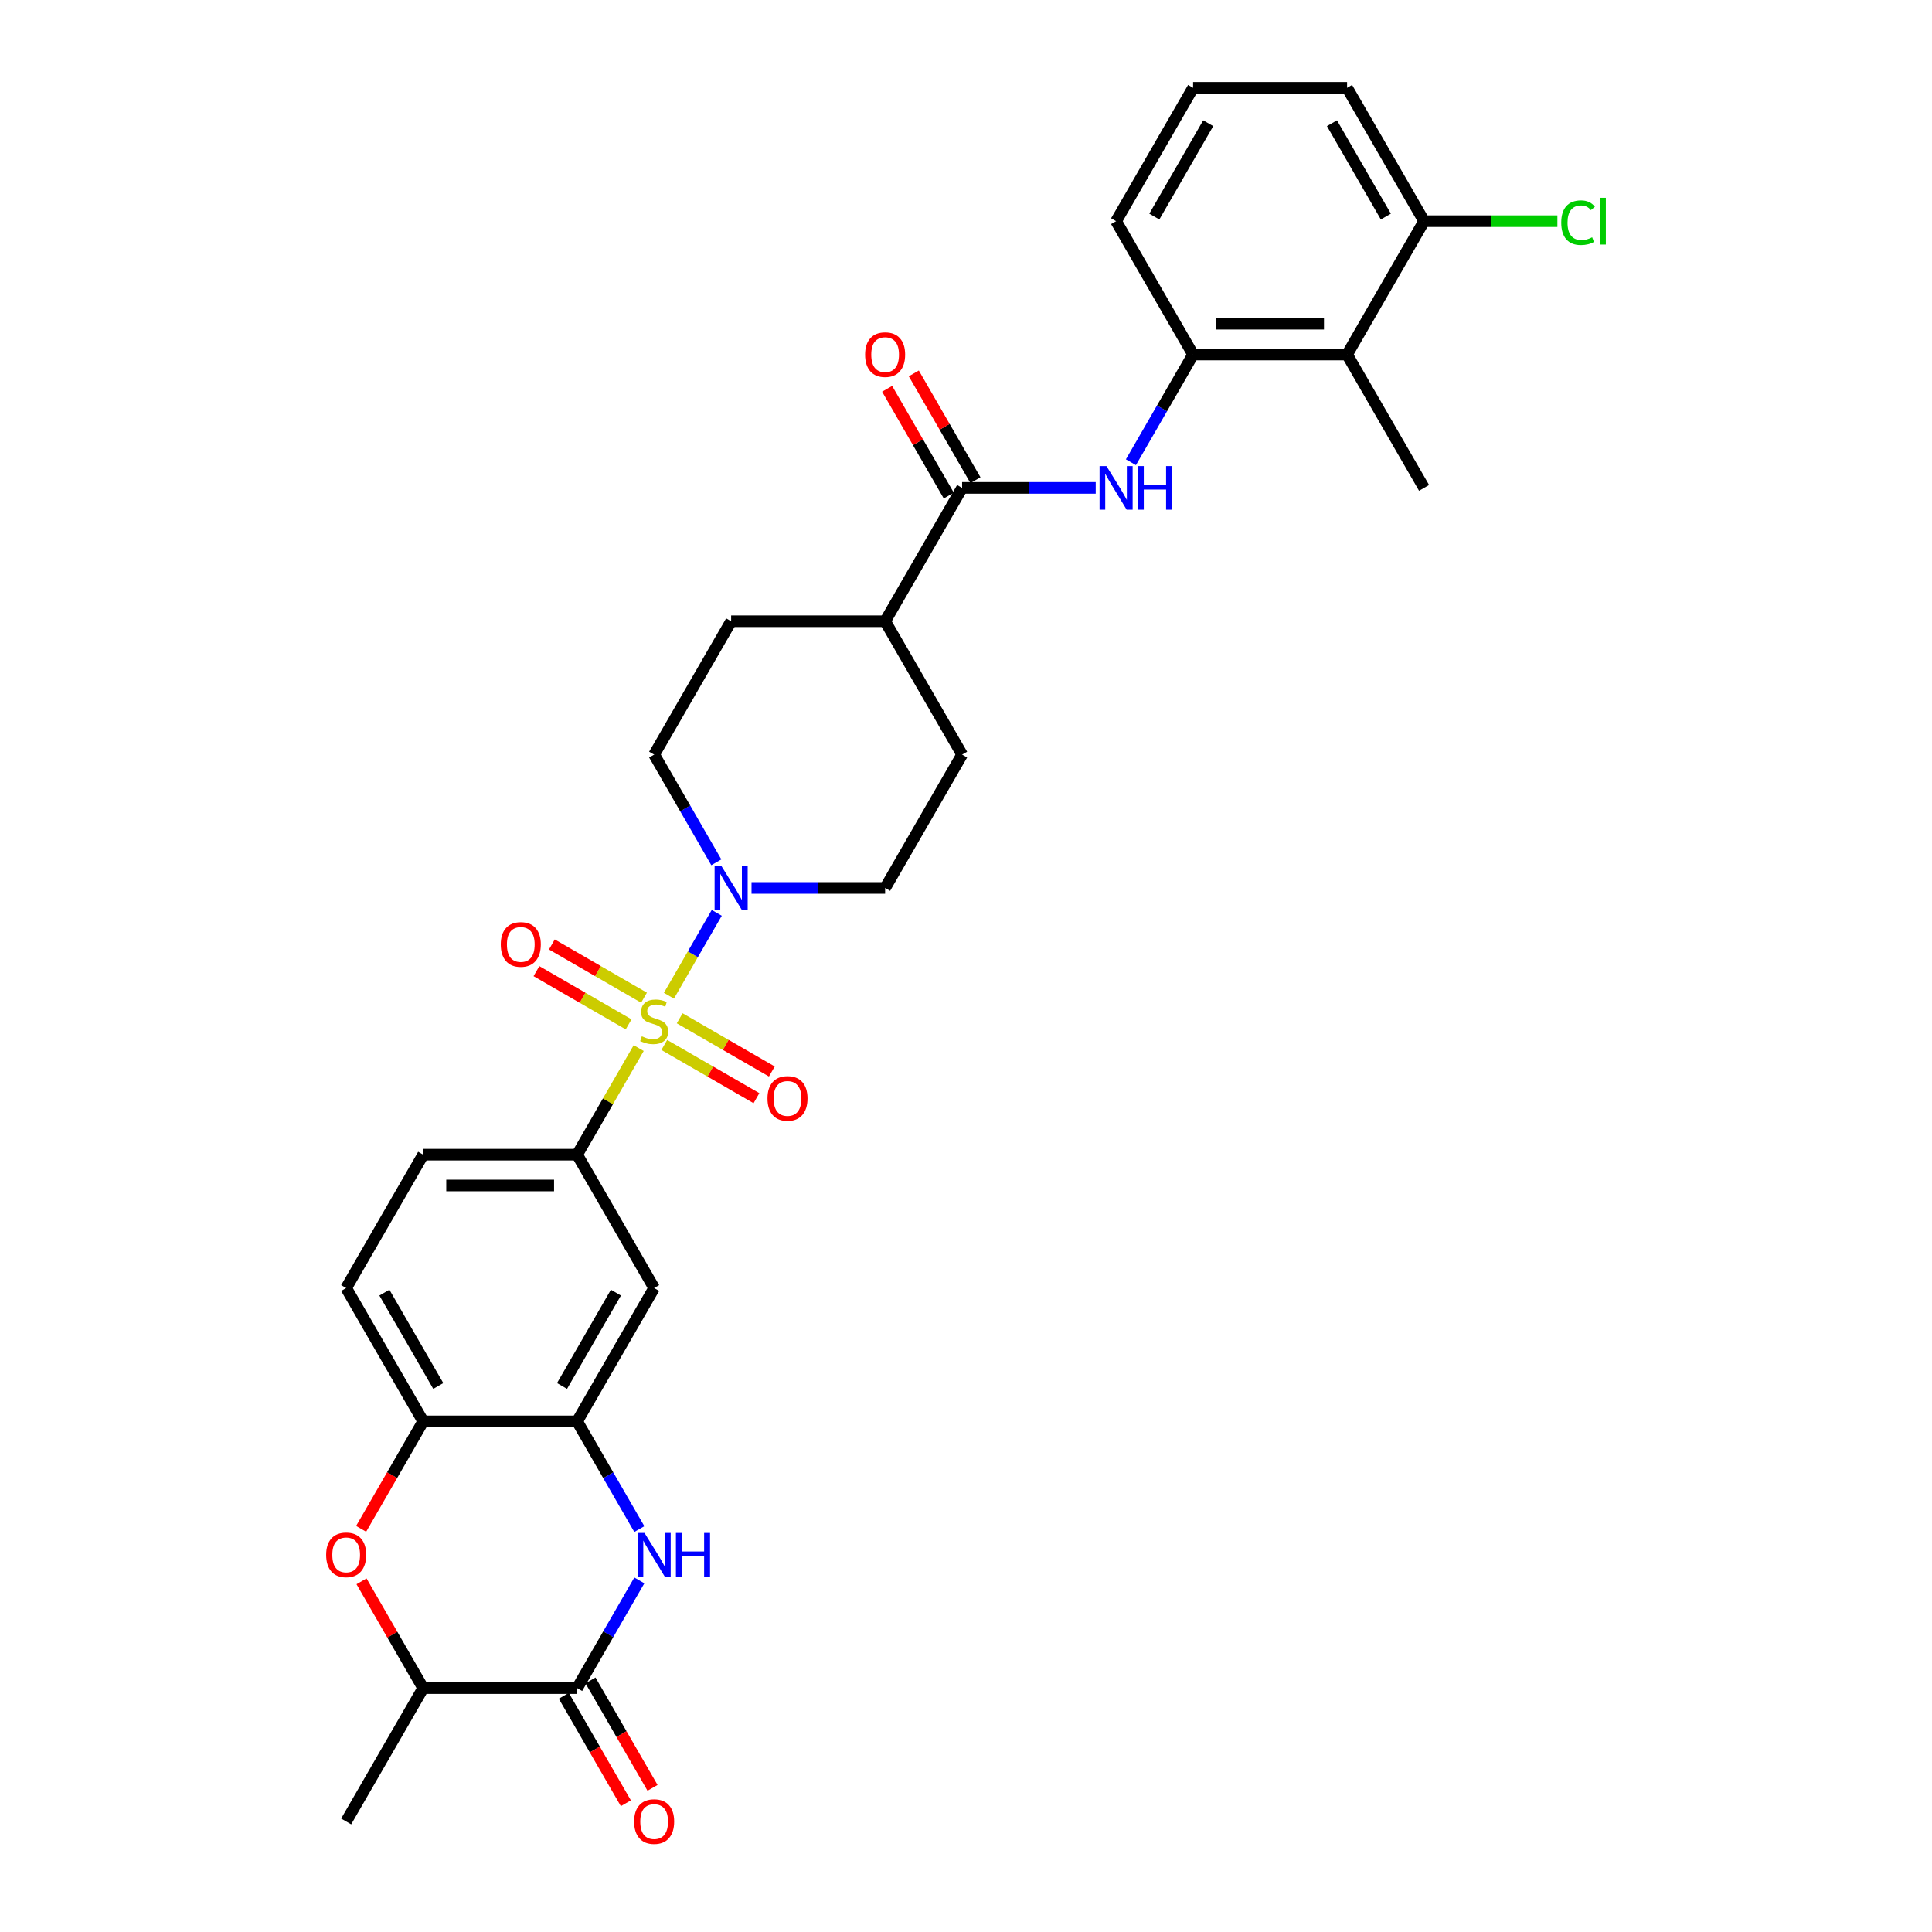 <?xml version='1.0' encoding='iso-8859-1'?>
<svg version='1.1' baseProfile='full'
              xmlns='http://www.w3.org/2000/svg'
                      xmlns:rdkit='http://www.rdkit.org/xml'
                      xmlns:xlink='http://www.w3.org/1999/xlink'
                  xml:space='preserve'
width='1000px' height='1000px' viewBox='0 0 1000 1000'>
<!-- END OF HEADER -->
<rect style='opacity:1.0;fill:#FFFFFF;stroke:none' width='1000' height='1000' x='0' y='0'> </rect>
<path class='bond-1' d='M 346.233,515.384 L 358.612,493.943' style='fill:none;fill-rule:evenodd;stroke:#CCCC00;stroke-width:6px;stroke-linecap:butt;stroke-linejoin:miter;stroke-opacity:1' />
<path class='bond-1' d='M 358.612,493.943 L 370.991,472.502' style='fill:none;fill-rule:evenodd;stroke:#0000FF;stroke-width:6px;stroke-linecap:butt;stroke-linejoin:miter;stroke-opacity:1' />
<path class='bond-3' d='M 330.587,542.483 L 314.66,570.069' style='fill:none;fill-rule:evenodd;stroke:#CCCC00;stroke-width:6px;stroke-linecap:butt;stroke-linejoin:miter;stroke-opacity:1' />
<path class='bond-3' d='M 314.66,570.069 L 298.733,597.656' style='fill:none;fill-rule:evenodd;stroke:#000000;stroke-width:6px;stroke-linecap:butt;stroke-linejoin:miter;stroke-opacity:1' />
<path class='bond-13' d='M 343.829,540.862 L 367.683,554.634' style='fill:none;fill-rule:evenodd;stroke:#CCCC00;stroke-width:6px;stroke-linecap:butt;stroke-linejoin:miter;stroke-opacity:1' />
<path class='bond-13' d='M 367.683,554.634 L 391.537,568.406' style='fill:none;fill-rule:evenodd;stroke:#FF0000;stroke-width:6px;stroke-linecap:butt;stroke-linejoin:miter;stroke-opacity:1' />
<path class='bond-13' d='M 351.8,527.057 L 375.654,540.829' style='fill:none;fill-rule:evenodd;stroke:#CCCC00;stroke-width:6px;stroke-linecap:butt;stroke-linejoin:miter;stroke-opacity:1' />
<path class='bond-13' d='M 375.654,540.829 L 399.507,554.601' style='fill:none;fill-rule:evenodd;stroke:#FF0000;stroke-width:6px;stroke-linecap:butt;stroke-linejoin:miter;stroke-opacity:1' />
<path class='bond-14' d='M 333.34,516.399 L 309.486,502.627' style='fill:none;fill-rule:evenodd;stroke:#CCCC00;stroke-width:6px;stroke-linecap:butt;stroke-linejoin:miter;stroke-opacity:1' />
<path class='bond-14' d='M 309.486,502.627 L 285.632,488.855' style='fill:none;fill-rule:evenodd;stroke:#FF0000;stroke-width:6px;stroke-linecap:butt;stroke-linejoin:miter;stroke-opacity:1' />
<path class='bond-14' d='M 325.37,530.204 L 301.516,516.432' style='fill:none;fill-rule:evenodd;stroke:#CCCC00;stroke-width:6px;stroke-linecap:butt;stroke-linejoin:miter;stroke-opacity:1' />
<path class='bond-14' d='M 301.516,516.432 L 277.662,502.66' style='fill:none;fill-rule:evenodd;stroke:#FF0000;stroke-width:6px;stroke-linecap:butt;stroke-linejoin:miter;stroke-opacity:1' />
<path class='bond-0' d='M 330.918,791.452 L 314.826,763.579' style='fill:none;fill-rule:evenodd;stroke:#0000FF;stroke-width:6px;stroke-linecap:butt;stroke-linejoin:miter;stroke-opacity:1' />
<path class='bond-0' d='M 314.826,763.579 L 298.733,735.706' style='fill:none;fill-rule:evenodd;stroke:#000000;stroke-width:6px;stroke-linecap:butt;stroke-linejoin:miter;stroke-opacity:1' />
<path class='bond-2' d='M 330.918,818.01 L 314.826,845.883' style='fill:none;fill-rule:evenodd;stroke:#0000FF;stroke-width:6px;stroke-linecap:butt;stroke-linejoin:miter;stroke-opacity:1' />
<path class='bond-2' d='M 314.826,845.883 L 298.733,873.756' style='fill:none;fill-rule:evenodd;stroke:#000000;stroke-width:6px;stroke-linecap:butt;stroke-linejoin:miter;stroke-opacity:1' />
<path class='bond-16' d='M 388.989,459.605 L 423.564,459.605' style='fill:none;fill-rule:evenodd;stroke:#0000FF;stroke-width:6px;stroke-linecap:butt;stroke-linejoin:miter;stroke-opacity:1' />
<path class='bond-16' d='M 423.564,459.605 L 458.14,459.605' style='fill:none;fill-rule:evenodd;stroke:#000000;stroke-width:6px;stroke-linecap:butt;stroke-linejoin:miter;stroke-opacity:1' />
<path class='bond-17' d='M 370.77,446.327 L 354.677,418.453' style='fill:none;fill-rule:evenodd;stroke:#0000FF;stroke-width:6px;stroke-linecap:butt;stroke-linejoin:miter;stroke-opacity:1' />
<path class='bond-17' d='M 354.677,418.453 L 338.585,390.58' style='fill:none;fill-rule:evenodd;stroke:#000000;stroke-width:6px;stroke-linecap:butt;stroke-linejoin:miter;stroke-opacity:1' />
<path class='bond-18' d='M 291.831,877.741 L 307.886,905.551' style='fill:none;fill-rule:evenodd;stroke:#000000;stroke-width:6px;stroke-linecap:butt;stroke-linejoin:miter;stroke-opacity:1' />
<path class='bond-18' d='M 307.886,905.551 L 323.942,933.36' style='fill:none;fill-rule:evenodd;stroke:#FF0000;stroke-width:6px;stroke-linecap:butt;stroke-linejoin:miter;stroke-opacity:1' />
<path class='bond-18' d='M 305.636,869.771 L 321.691,897.58' style='fill:none;fill-rule:evenodd;stroke:#000000;stroke-width:6px;stroke-linecap:butt;stroke-linejoin:miter;stroke-opacity:1' />
<path class='bond-18' d='M 321.691,897.58 L 337.747,925.39' style='fill:none;fill-rule:evenodd;stroke:#FF0000;stroke-width:6px;stroke-linecap:butt;stroke-linejoin:miter;stroke-opacity:1' />
<path class='bond-33' d='M 298.733,873.756 L 219.03,873.756' style='fill:none;fill-rule:evenodd;stroke:#000000;stroke-width:6px;stroke-linecap:butt;stroke-linejoin:miter;stroke-opacity:1' />
<path class='bond-8' d='M 298.733,597.656 L 338.585,666.681' style='fill:none;fill-rule:evenodd;stroke:#000000;stroke-width:6px;stroke-linecap:butt;stroke-linejoin:miter;stroke-opacity:1' />
<path class='bond-21' d='M 298.733,597.656 L 219.03,597.656' style='fill:none;fill-rule:evenodd;stroke:#000000;stroke-width:6px;stroke-linecap:butt;stroke-linejoin:miter;stroke-opacity:1' />
<path class='bond-21' d='M 286.778,613.596 L 230.985,613.596' style='fill:none;fill-rule:evenodd;stroke:#000000;stroke-width:6px;stroke-linecap:butt;stroke-linejoin:miter;stroke-opacity:1' />
<path class='bond-4' d='M 298.733,735.706 L 338.585,666.681' style='fill:none;fill-rule:evenodd;stroke:#000000;stroke-width:6px;stroke-linecap:butt;stroke-linejoin:miter;stroke-opacity:1' />
<path class='bond-4' d='M 290.906,717.382 L 318.802,669.064' style='fill:none;fill-rule:evenodd;stroke:#000000;stroke-width:6px;stroke-linecap:butt;stroke-linejoin:miter;stroke-opacity:1' />
<path class='bond-32' d='M 298.733,735.706 L 219.03,735.706' style='fill:none;fill-rule:evenodd;stroke:#000000;stroke-width:6px;stroke-linecap:butt;stroke-linejoin:miter;stroke-opacity:1' />
<path class='bond-5' d='M 186.918,791.325 L 202.974,763.515' style='fill:none;fill-rule:evenodd;stroke:#FF0000;stroke-width:6px;stroke-linecap:butt;stroke-linejoin:miter;stroke-opacity:1' />
<path class='bond-5' d='M 202.974,763.515 L 219.03,735.706' style='fill:none;fill-rule:evenodd;stroke:#000000;stroke-width:6px;stroke-linecap:butt;stroke-linejoin:miter;stroke-opacity:1' />
<path class='bond-12' d='M 187.121,818.488 L 203.075,846.122' style='fill:none;fill-rule:evenodd;stroke:#FF0000;stroke-width:6px;stroke-linecap:butt;stroke-linejoin:miter;stroke-opacity:1' />
<path class='bond-12' d='M 203.075,846.122 L 219.03,873.756' style='fill:none;fill-rule:evenodd;stroke:#000000;stroke-width:6px;stroke-linecap:butt;stroke-linejoin:miter;stroke-opacity:1' />
<path class='bond-6' d='M 497.991,252.53 L 458.14,321.555' style='fill:none;fill-rule:evenodd;stroke:#000000;stroke-width:6px;stroke-linecap:butt;stroke-linejoin:miter;stroke-opacity:1' />
<path class='bond-7' d='M 497.991,252.53 L 532.567,252.53' style='fill:none;fill-rule:evenodd;stroke:#000000;stroke-width:6px;stroke-linecap:butt;stroke-linejoin:miter;stroke-opacity:1' />
<path class='bond-7' d='M 532.567,252.53 L 567.142,252.53' style='fill:none;fill-rule:evenodd;stroke:#0000FF;stroke-width:6px;stroke-linecap:butt;stroke-linejoin:miter;stroke-opacity:1' />
<path class='bond-20' d='M 504.894,248.545 L 488.939,220.911' style='fill:none;fill-rule:evenodd;stroke:#000000;stroke-width:6px;stroke-linecap:butt;stroke-linejoin:miter;stroke-opacity:1' />
<path class='bond-20' d='M 488.939,220.911 L 472.985,193.276' style='fill:none;fill-rule:evenodd;stroke:#FF0000;stroke-width:6px;stroke-linecap:butt;stroke-linejoin:miter;stroke-opacity:1' />
<path class='bond-20' d='M 491.089,256.515 L 475.134,228.881' style='fill:none;fill-rule:evenodd;stroke:#000000;stroke-width:6px;stroke-linecap:butt;stroke-linejoin:miter;stroke-opacity:1' />
<path class='bond-20' d='M 475.134,228.881 L 459.18,201.247' style='fill:none;fill-rule:evenodd;stroke:#FF0000;stroke-width:6px;stroke-linecap:butt;stroke-linejoin:miter;stroke-opacity:1' />
<path class='bond-9' d='M 585.361,239.251 L 601.454,211.378' style='fill:none;fill-rule:evenodd;stroke:#0000FF;stroke-width:6px;stroke-linecap:butt;stroke-linejoin:miter;stroke-opacity:1' />
<path class='bond-9' d='M 601.454,211.378 L 617.547,183.505' style='fill:none;fill-rule:evenodd;stroke:#000000;stroke-width:6px;stroke-linecap:butt;stroke-linejoin:miter;stroke-opacity:1' />
<path class='bond-11' d='M 617.547,183.505 L 697.25,183.505' style='fill:none;fill-rule:evenodd;stroke:#000000;stroke-width:6px;stroke-linecap:butt;stroke-linejoin:miter;stroke-opacity:1' />
<path class='bond-11' d='M 629.502,167.564 L 685.294,167.564' style='fill:none;fill-rule:evenodd;stroke:#000000;stroke-width:6px;stroke-linecap:butt;stroke-linejoin:miter;stroke-opacity:1' />
<path class='bond-26' d='M 617.547,183.505 L 577.695,114.48' style='fill:none;fill-rule:evenodd;stroke:#000000;stroke-width:6px;stroke-linecap:butt;stroke-linejoin:miter;stroke-opacity:1' />
<path class='bond-10' d='M 219.03,735.706 L 179.178,666.681' style='fill:none;fill-rule:evenodd;stroke:#000000;stroke-width:6px;stroke-linecap:butt;stroke-linejoin:miter;stroke-opacity:1' />
<path class='bond-10' d='M 226.857,717.382 L 198.961,669.064' style='fill:none;fill-rule:evenodd;stroke:#000000;stroke-width:6px;stroke-linecap:butt;stroke-linejoin:miter;stroke-opacity:1' />
<path class='bond-19' d='M 697.25,183.505 L 737.102,114.48' style='fill:none;fill-rule:evenodd;stroke:#000000;stroke-width:6px;stroke-linecap:butt;stroke-linejoin:miter;stroke-opacity:1' />
<path class='bond-27' d='M 697.25,183.505 L 737.102,252.53' style='fill:none;fill-rule:evenodd;stroke:#000000;stroke-width:6px;stroke-linecap:butt;stroke-linejoin:miter;stroke-opacity:1' />
<path class='bond-29' d='M 219.03,873.756 L 179.178,942.781' style='fill:none;fill-rule:evenodd;stroke:#000000;stroke-width:6px;stroke-linecap:butt;stroke-linejoin:miter;stroke-opacity:1' />
<path class='bond-15' d='M 458.14,321.555 L 378.436,321.555' style='fill:none;fill-rule:evenodd;stroke:#000000;stroke-width:6px;stroke-linecap:butt;stroke-linejoin:miter;stroke-opacity:1' />
<path class='bond-31' d='M 458.14,321.555 L 497.991,390.58' style='fill:none;fill-rule:evenodd;stroke:#000000;stroke-width:6px;stroke-linecap:butt;stroke-linejoin:miter;stroke-opacity:1' />
<path class='bond-24' d='M 458.14,459.605 L 497.991,390.58' style='fill:none;fill-rule:evenodd;stroke:#000000;stroke-width:6px;stroke-linecap:butt;stroke-linejoin:miter;stroke-opacity:1' />
<path class='bond-23' d='M 338.585,390.58 L 378.436,321.555' style='fill:none;fill-rule:evenodd;stroke:#000000;stroke-width:6px;stroke-linecap:butt;stroke-linejoin:miter;stroke-opacity:1' />
<path class='bond-25' d='M 737.102,114.48 L 771.605,114.48' style='fill:none;fill-rule:evenodd;stroke:#000000;stroke-width:6px;stroke-linecap:butt;stroke-linejoin:miter;stroke-opacity:1' />
<path class='bond-25' d='M 771.605,114.48 L 806.109,114.48' style='fill:none;fill-rule:evenodd;stroke:#00CC00;stroke-width:6px;stroke-linecap:butt;stroke-linejoin:miter;stroke-opacity:1' />
<path class='bond-34' d='M 737.102,114.48 L 697.25,45.455' style='fill:none;fill-rule:evenodd;stroke:#000000;stroke-width:6px;stroke-linecap:butt;stroke-linejoin:miter;stroke-opacity:1' />
<path class='bond-34' d='M 717.319,112.096 L 689.423,63.779' style='fill:none;fill-rule:evenodd;stroke:#000000;stroke-width:6px;stroke-linecap:butt;stroke-linejoin:miter;stroke-opacity:1' />
<path class='bond-22' d='M 219.03,597.656 L 179.178,666.681' style='fill:none;fill-rule:evenodd;stroke:#000000;stroke-width:6px;stroke-linecap:butt;stroke-linejoin:miter;stroke-opacity:1' />
<path class='bond-28' d='M 577.695,114.48 L 617.547,45.455' style='fill:none;fill-rule:evenodd;stroke:#000000;stroke-width:6px;stroke-linecap:butt;stroke-linejoin:miter;stroke-opacity:1' />
<path class='bond-28' d='M 597.478,112.096 L 625.374,63.779' style='fill:none;fill-rule:evenodd;stroke:#000000;stroke-width:6px;stroke-linecap:butt;stroke-linejoin:miter;stroke-opacity:1' />
<path class='bond-30' d='M 617.547,45.455 L 697.25,45.455' style='fill:none;fill-rule:evenodd;stroke:#000000;stroke-width:6px;stroke-linecap:butt;stroke-linejoin:miter;stroke-opacity:1' />
<path  class='atom-0' d='M 332.208 536.378
Q 332.464 536.473, 333.516 536.92
Q 334.568 537.366, 335.715 537.653
Q 336.895 537.908, 338.043 537.908
Q 340.179 537.908, 341.422 536.888
Q 342.666 535.836, 342.666 534.018
Q 342.666 532.775, 342.028 532.01
Q 341.422 531.245, 340.466 530.83
Q 339.509 530.416, 337.915 529.938
Q 335.907 529.332, 334.695 528.758
Q 333.516 528.184, 332.655 526.973
Q 331.826 525.761, 331.826 523.721
Q 331.826 520.883, 333.739 519.13
Q 335.684 517.376, 339.509 517.376
Q 342.124 517.376, 345.089 518.62
L 344.355 521.075
Q 341.645 519.959, 339.605 519.959
Q 337.405 519.959, 336.194 520.883
Q 334.982 521.776, 335.014 523.338
Q 335.014 524.55, 335.62 525.283
Q 336.257 526.016, 337.15 526.431
Q 338.075 526.845, 339.605 527.323
Q 341.645 527.961, 342.857 528.599
Q 344.068 529.236, 344.929 530.543
Q 345.822 531.819, 345.822 534.018
Q 345.822 537.143, 343.718 538.832
Q 341.645 540.49, 338.17 540.49
Q 336.162 540.49, 334.631 540.044
Q 333.133 539.63, 331.348 538.896
L 332.208 536.378
' fill='#CCCC00'/>
<path  class='atom-1' d='M 333.595 793.445
L 340.992 805.4
Q 341.725 806.58, 342.905 808.716
Q 344.084 810.852, 344.148 810.98
L 344.148 793.445
L 347.145 793.445
L 347.145 816.017
L 344.052 816.017
L 336.114 802.946
Q 335.189 801.415, 334.201 799.662
Q 333.245 797.908, 332.958 797.366
L 332.958 816.017
L 330.025 816.017
L 330.025 793.445
L 333.595 793.445
' fill='#0000FF'/>
<path  class='atom-1' d='M 349.855 793.445
L 352.915 793.445
L 352.915 803.041
L 364.456 803.041
L 364.456 793.445
L 367.517 793.445
L 367.517 816.017
L 364.456 816.017
L 364.456 805.592
L 352.915 805.592
L 352.915 816.017
L 349.855 816.017
L 349.855 793.445
' fill='#0000FF'/>
<path  class='atom-2' d='M 373.447 448.319
L 380.843 460.275
Q 381.577 461.454, 382.756 463.59
Q 383.936 465.727, 384 465.854
L 384 448.319
L 386.997 448.319
L 386.997 470.891
L 383.904 470.891
L 375.966 457.82
Q 375.041 456.29, 374.053 454.536
Q 373.096 452.783, 372.809 452.241
L 372.809 470.891
L 369.876 470.891
L 369.876 448.319
L 373.447 448.319
' fill='#0000FF'/>
<path  class='atom-6' d='M 168.817 804.795
Q 168.817 799.375, 171.495 796.346
Q 174.173 793.317, 179.178 793.317
Q 184.183 793.317, 186.861 796.346
Q 189.539 799.375, 189.539 804.795
Q 189.539 810.278, 186.83 813.403
Q 184.12 816.495, 179.178 816.495
Q 174.205 816.495, 171.495 813.403
Q 168.817 810.31, 168.817 804.795
M 179.178 813.945
Q 182.621 813.945, 184.47 811.649
Q 186.351 809.322, 186.351 804.795
Q 186.351 800.363, 184.47 798.132
Q 182.621 795.868, 179.178 795.868
Q 175.735 795.868, 173.854 798.1
Q 172.005 800.331, 172.005 804.795
Q 172.005 809.354, 173.854 811.649
Q 175.735 813.945, 179.178 813.945
' fill='#FF0000'/>
<path  class='atom-8' d='M 572.705 241.244
L 580.102 253.199
Q 580.835 254.379, 582.015 256.515
Q 583.194 258.651, 583.258 258.779
L 583.258 241.244
L 586.255 241.244
L 586.255 263.816
L 583.162 263.816
L 575.224 250.745
Q 574.299 249.214, 573.311 247.461
Q 572.355 245.707, 572.068 245.165
L 572.068 263.816
L 569.135 263.816
L 569.135 241.244
L 572.705 241.244
' fill='#0000FF'/>
<path  class='atom-8' d='M 588.965 241.244
L 592.025 241.244
L 592.025 250.84
L 603.567 250.84
L 603.567 241.244
L 606.627 241.244
L 606.627 263.816
L 603.567 263.816
L 603.567 253.391
L 592.025 253.391
L 592.025 263.816
L 588.965 263.816
L 588.965 241.244
' fill='#0000FF'/>
<path  class='atom-14' d='M 397.248 568.546
Q 397.248 563.126, 399.926 560.097
Q 402.605 557.069, 407.61 557.069
Q 412.615 557.069, 415.293 560.097
Q 417.971 563.126, 417.971 568.546
Q 417.971 574.029, 415.261 577.154
Q 412.552 580.246, 407.61 580.246
Q 402.636 580.246, 399.926 577.154
Q 397.248 574.061, 397.248 568.546
M 407.61 577.696
Q 411.053 577.696, 412.902 575.4
Q 414.783 573.073, 414.783 568.546
Q 414.783 564.114, 412.902 561.883
Q 411.053 559.619, 407.61 559.619
Q 404.167 559.619, 402.286 561.851
Q 400.437 564.083, 400.437 568.546
Q 400.437 573.105, 402.286 575.4
Q 404.167 577.696, 407.61 577.696
' fill='#FF0000'/>
<path  class='atom-15' d='M 259.198 488.843
Q 259.198 483.423, 261.876 480.394
Q 264.554 477.365, 269.56 477.365
Q 274.565 477.365, 277.243 480.394
Q 279.921 483.423, 279.921 488.843
Q 279.921 494.326, 277.211 497.451
Q 274.501 500.543, 269.56 500.543
Q 264.586 500.543, 261.876 497.451
Q 259.198 494.358, 259.198 488.843
M 269.56 497.992
Q 273.003 497.992, 274.852 495.697
Q 276.733 493.37, 276.733 488.843
Q 276.733 484.411, 274.852 482.179
Q 273.003 479.916, 269.56 479.916
Q 266.116 479.916, 264.235 482.147
Q 262.386 484.379, 262.386 488.843
Q 262.386 493.402, 264.235 495.697
Q 266.116 497.992, 269.56 497.992
' fill='#FF0000'/>
<path  class='atom-19' d='M 328.223 942.845
Q 328.223 937.425, 330.901 934.396
Q 333.579 931.368, 338.585 931.368
Q 343.59 931.368, 346.268 934.396
Q 348.946 937.425, 348.946 942.845
Q 348.946 948.329, 346.236 951.453
Q 343.526 954.545, 338.585 954.545
Q 333.611 954.545, 330.901 951.453
Q 328.223 948.36, 328.223 942.845
M 338.585 951.995
Q 342.028 951.995, 343.877 949.699
Q 345.758 947.372, 345.758 942.845
Q 345.758 938.413, 343.877 936.182
Q 342.028 933.918, 338.585 933.918
Q 335.142 933.918, 333.261 936.15
Q 331.411 938.382, 331.411 942.845
Q 331.411 947.404, 333.261 949.699
Q 335.142 951.995, 338.585 951.995
' fill='#FF0000'/>
<path  class='atom-21' d='M 447.778 183.569
Q 447.778 178.149, 450.456 175.12
Q 453.134 172.091, 458.14 172.091
Q 463.145 172.091, 465.823 175.12
Q 468.501 178.149, 468.501 183.569
Q 468.501 189.052, 465.791 192.177
Q 463.081 195.269, 458.14 195.269
Q 453.166 195.269, 450.456 192.177
Q 447.778 189.084, 447.778 183.569
M 458.14 192.719
Q 461.583 192.719, 463.432 190.423
Q 465.313 188.096, 465.313 183.569
Q 465.313 179.137, 463.432 176.905
Q 461.583 174.642, 458.14 174.642
Q 454.697 174.642, 452.816 176.873
Q 450.966 179.105, 450.966 183.569
Q 450.966 188.128, 452.816 190.423
Q 454.697 192.719, 458.14 192.719
' fill='#FF0000'/>
<path  class='atom-26' d='M 808.101 115.261
Q 808.101 109.65, 810.716 106.717
Q 813.362 103.752, 818.367 103.752
Q 823.022 103.752, 825.509 107.035
L 823.404 108.757
Q 821.587 106.366, 818.367 106.366
Q 814.956 106.366, 813.139 108.661
Q 811.353 110.925, 811.353 115.261
Q 811.353 119.724, 813.202 122.02
Q 815.083 124.315, 818.718 124.315
Q 821.205 124.315, 824.106 122.817
L 824.998 125.208
Q 823.819 125.973, 822.033 126.419
Q 820.248 126.866, 818.271 126.866
Q 813.362 126.866, 810.716 123.869
Q 808.101 120.872, 808.101 115.261
' fill='#00CC00'/>
<path  class='atom-26' d='M 828.25 102.381
L 831.183 102.381
L 831.183 126.579
L 828.25 126.579
L 828.25 102.381
' fill='#00CC00'/>
</svg>
